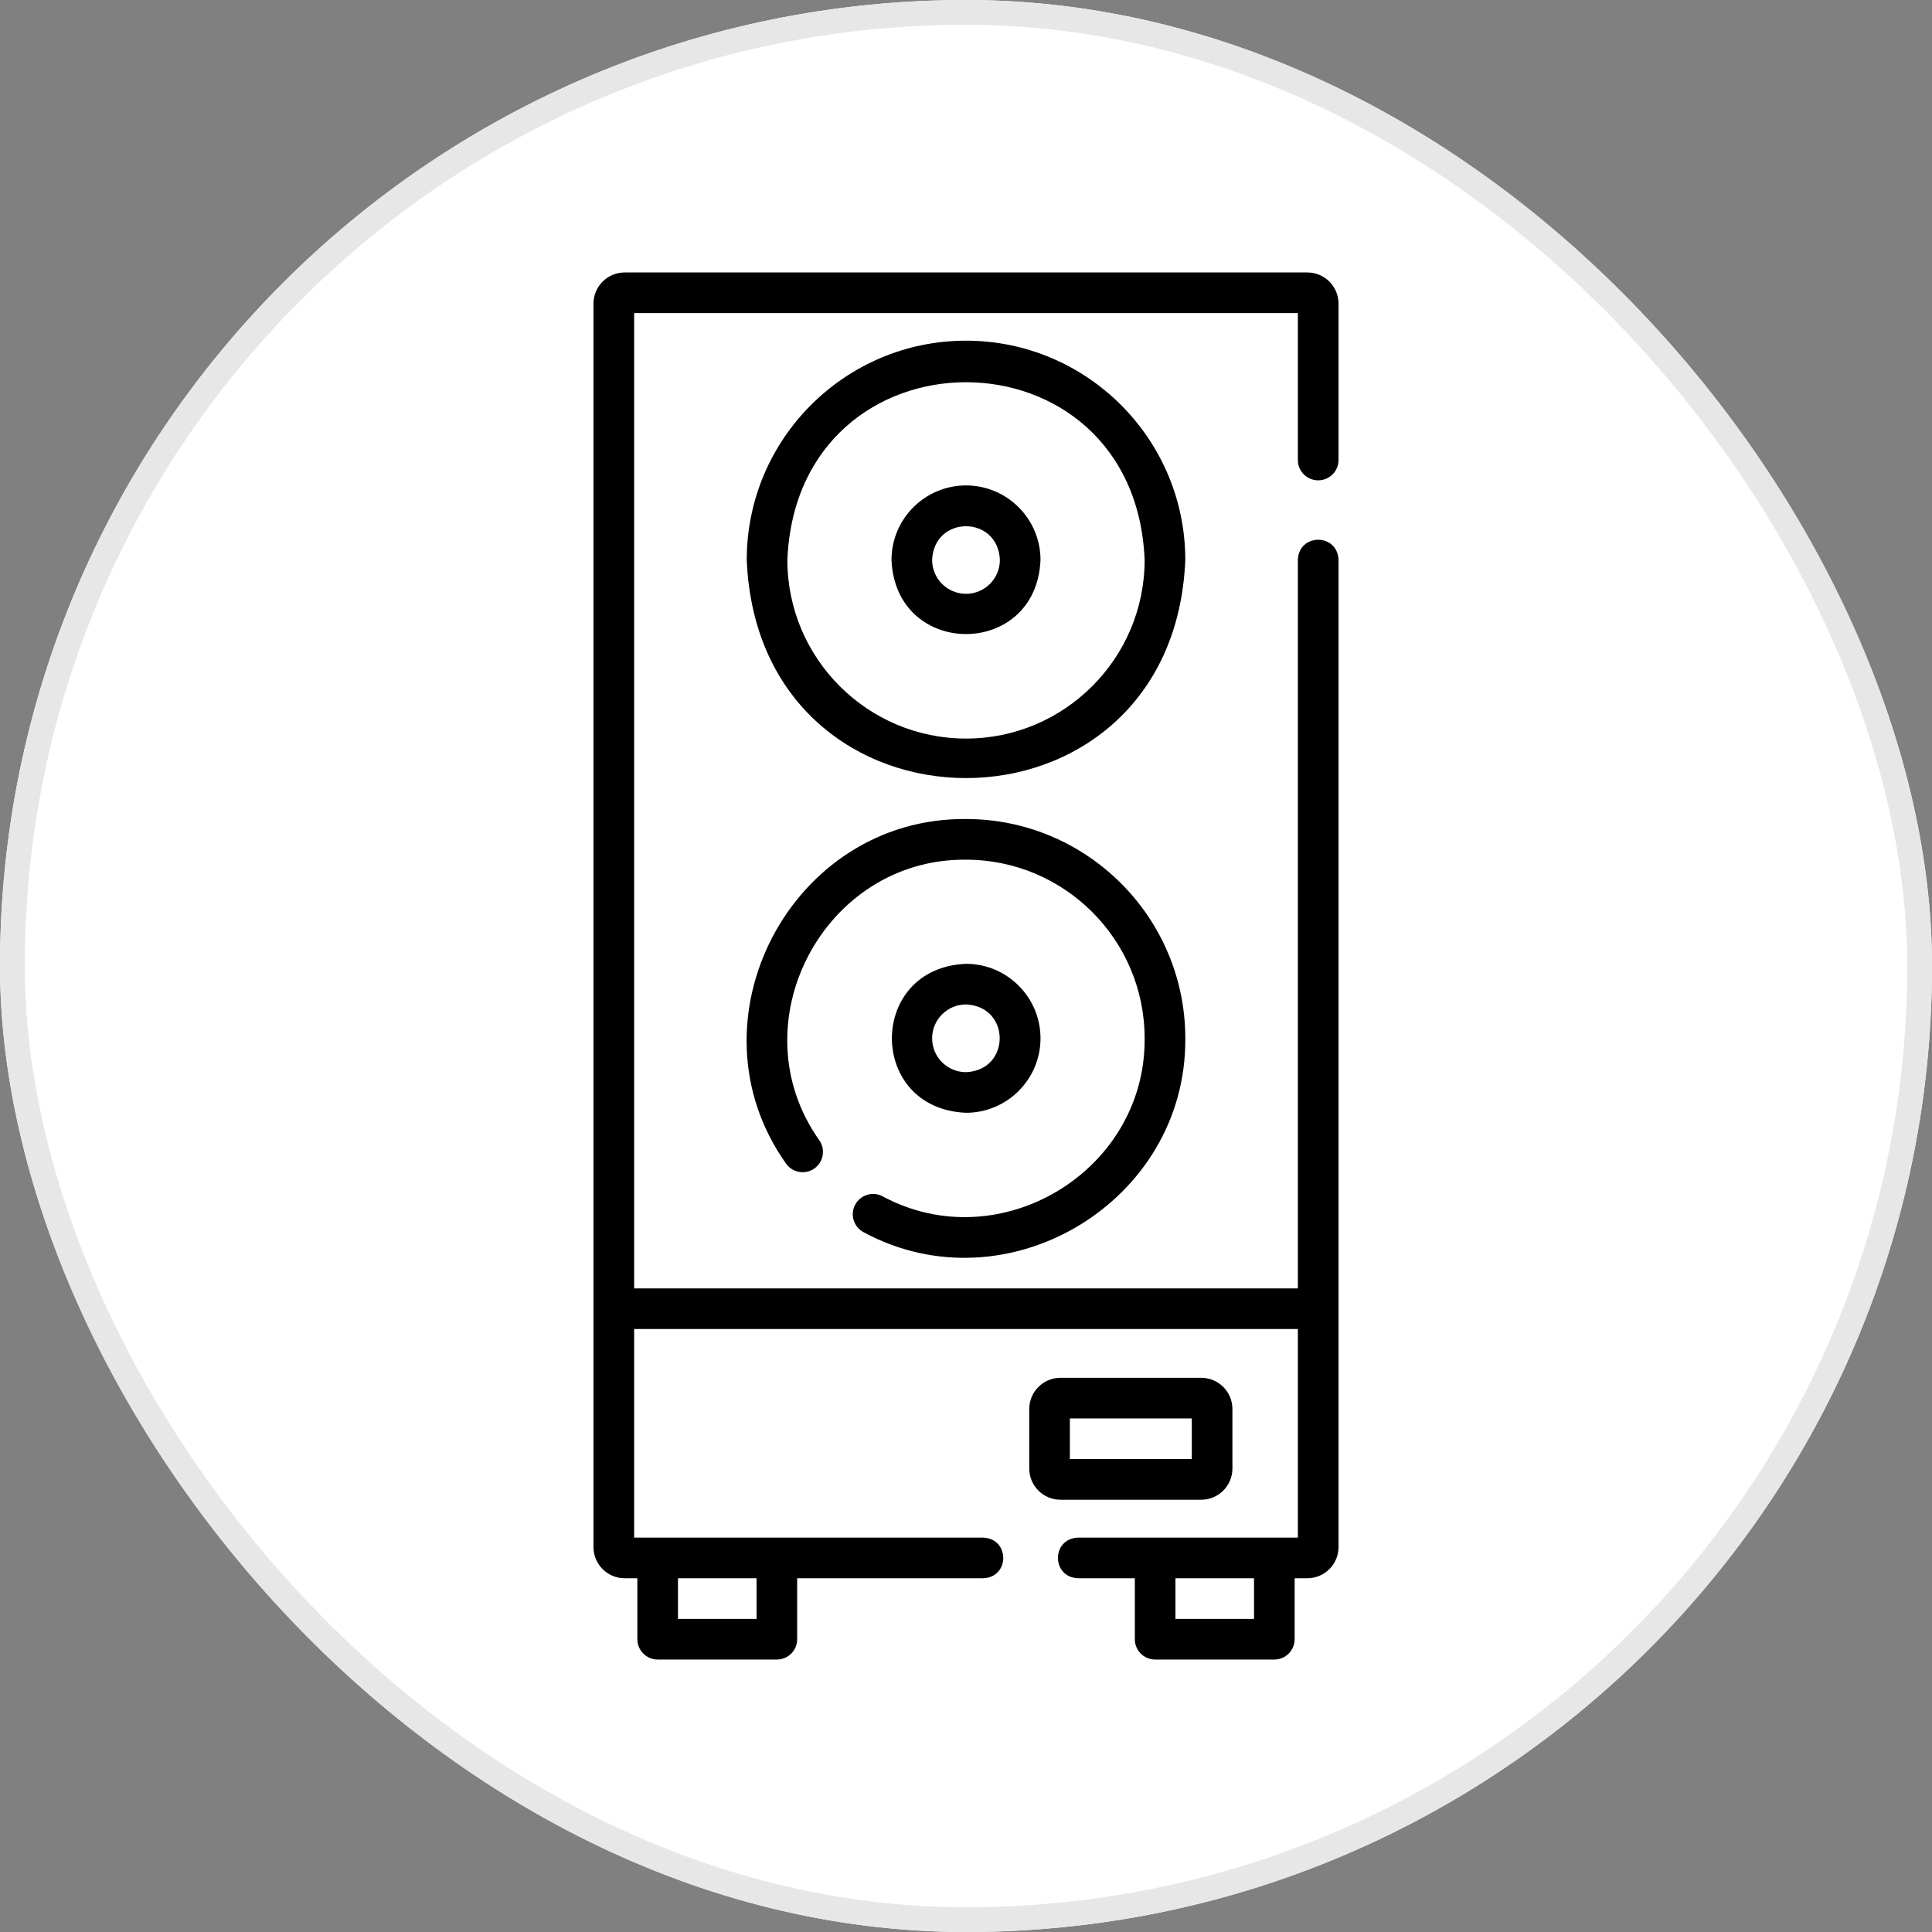 <svg xmlns="http://www.w3.org/2000/svg" width="39" height="39" viewBox="0 0 39 39" fill="none"><rect x="0" y="0" width="39" height="39" fill="#808080" stroke="none"/><g clip-path="url(#clip0_1864_40)"><path d="M27 0H12C5.373 0 0 5.373 0 12V27C0 33.627 5.373 39 12 39H27C33.627 39 39 33.627 39 27V12C39 5.373 33.627 0 27 0Z" fill="white"></path><path d="M26.609 9.696C26.836 9.696 27.02 9.513 27.02 9.286V6.129C27.02 5.782 26.737 5.5 26.391 5.5H12.609C12.263 5.5 11.98 5.782 11.98 6.129V31.23C11.98 31.577 12.263 31.859 12.609 31.859H12.866V33.09C12.866 33.316 13.049 33.5 13.276 33.5H15.682C15.909 33.5 16.092 33.316 16.092 33.09V31.859H19.845C20.388 31.841 20.388 31.058 19.845 31.039H12.801V26.828H26.199V31.039H21.763C21.22 31.058 21.221 31.841 21.763 31.859H22.908V33.09C22.908 33.316 23.091 33.5 23.318 33.5H25.724C25.951 33.5 26.134 33.316 26.134 33.09V31.859H26.391C26.737 31.859 27.02 31.577 27.02 31.23V11.303C27.001 10.76 26.218 10.76 26.199 11.303V26.008H12.801V6.32H26.199V9.286C26.199 9.513 26.383 9.696 26.609 9.696ZM15.272 31.859V32.68H13.686V31.859H15.272ZM25.314 32.68H23.728V31.859H25.314V32.68Z" fill="black"></path><path d="M24.25 30.274C24.596 30.274 24.878 29.991 24.878 29.645V28.442C24.878 28.095 24.596 27.813 24.25 27.813H21.406C21.059 27.813 20.777 28.095 20.777 28.442V29.645C20.777 29.991 21.059 30.274 21.406 30.274H24.25ZM21.597 28.633H24.058V29.453H21.597V28.633Z" fill="black"></path><path d="M19.5 6.877C17.059 6.877 15.074 8.862 15.074 11.303C15.317 17.175 23.684 17.174 23.927 11.303C23.926 8.862 21.941 6.877 19.5 6.877ZM19.5 14.909C17.512 14.909 15.894 13.291 15.894 11.303C16.092 6.519 22.909 6.521 23.106 11.303C23.106 13.291 21.488 14.909 19.5 14.909Z" fill="black"></path><path d="M17.262 24.32C17.156 24.52 17.233 24.768 17.433 24.874C20.331 26.438 23.955 24.257 23.927 20.959C23.927 18.519 21.941 16.533 19.5 16.533C15.966 16.503 13.822 20.608 15.866 23.487C15.995 23.673 16.251 23.718 16.437 23.589C16.622 23.459 16.668 23.204 16.539 23.018C14.874 20.673 16.621 17.328 19.5 17.354C21.488 17.354 23.106 18.971 23.106 20.96C23.129 23.645 20.177 25.422 17.816 24.149C17.616 24.043 17.368 24.12 17.262 24.32Z" fill="black"></path><path d="M19.5 9.799C18.671 9.799 17.996 10.474 17.996 11.303C18.079 13.298 20.922 13.298 21.004 11.303C21.004 10.474 20.329 9.799 19.5 9.799ZM19.5 11.987C19.123 11.987 18.816 11.68 18.816 11.303C18.854 10.396 20.146 10.396 20.184 11.303C20.184 11.68 19.877 11.987 19.5 11.987Z" fill="black"></path><path d="M21.004 20.96C21.004 20.13 20.329 19.456 19.5 19.456C17.505 19.538 17.506 22.381 19.5 22.463C20.329 22.463 21.004 21.789 21.004 20.96ZM18.816 20.96C18.816 20.583 19.123 20.276 19.5 20.276C20.407 20.314 20.407 21.606 19.5 21.643C19.123 21.643 18.816 21.337 18.816 20.96Z" fill="black"></path></g><rect x="0.25" y="0.25" width="38.5" height="38.5" rx="19.25" stroke="#E7E7E7" stroke-width="0.5"></rect><defs><clipPath id="clip0_1864_40"><rect width="39" height="39" rx="19.5" fill="white"></rect></clipPath></defs></svg>